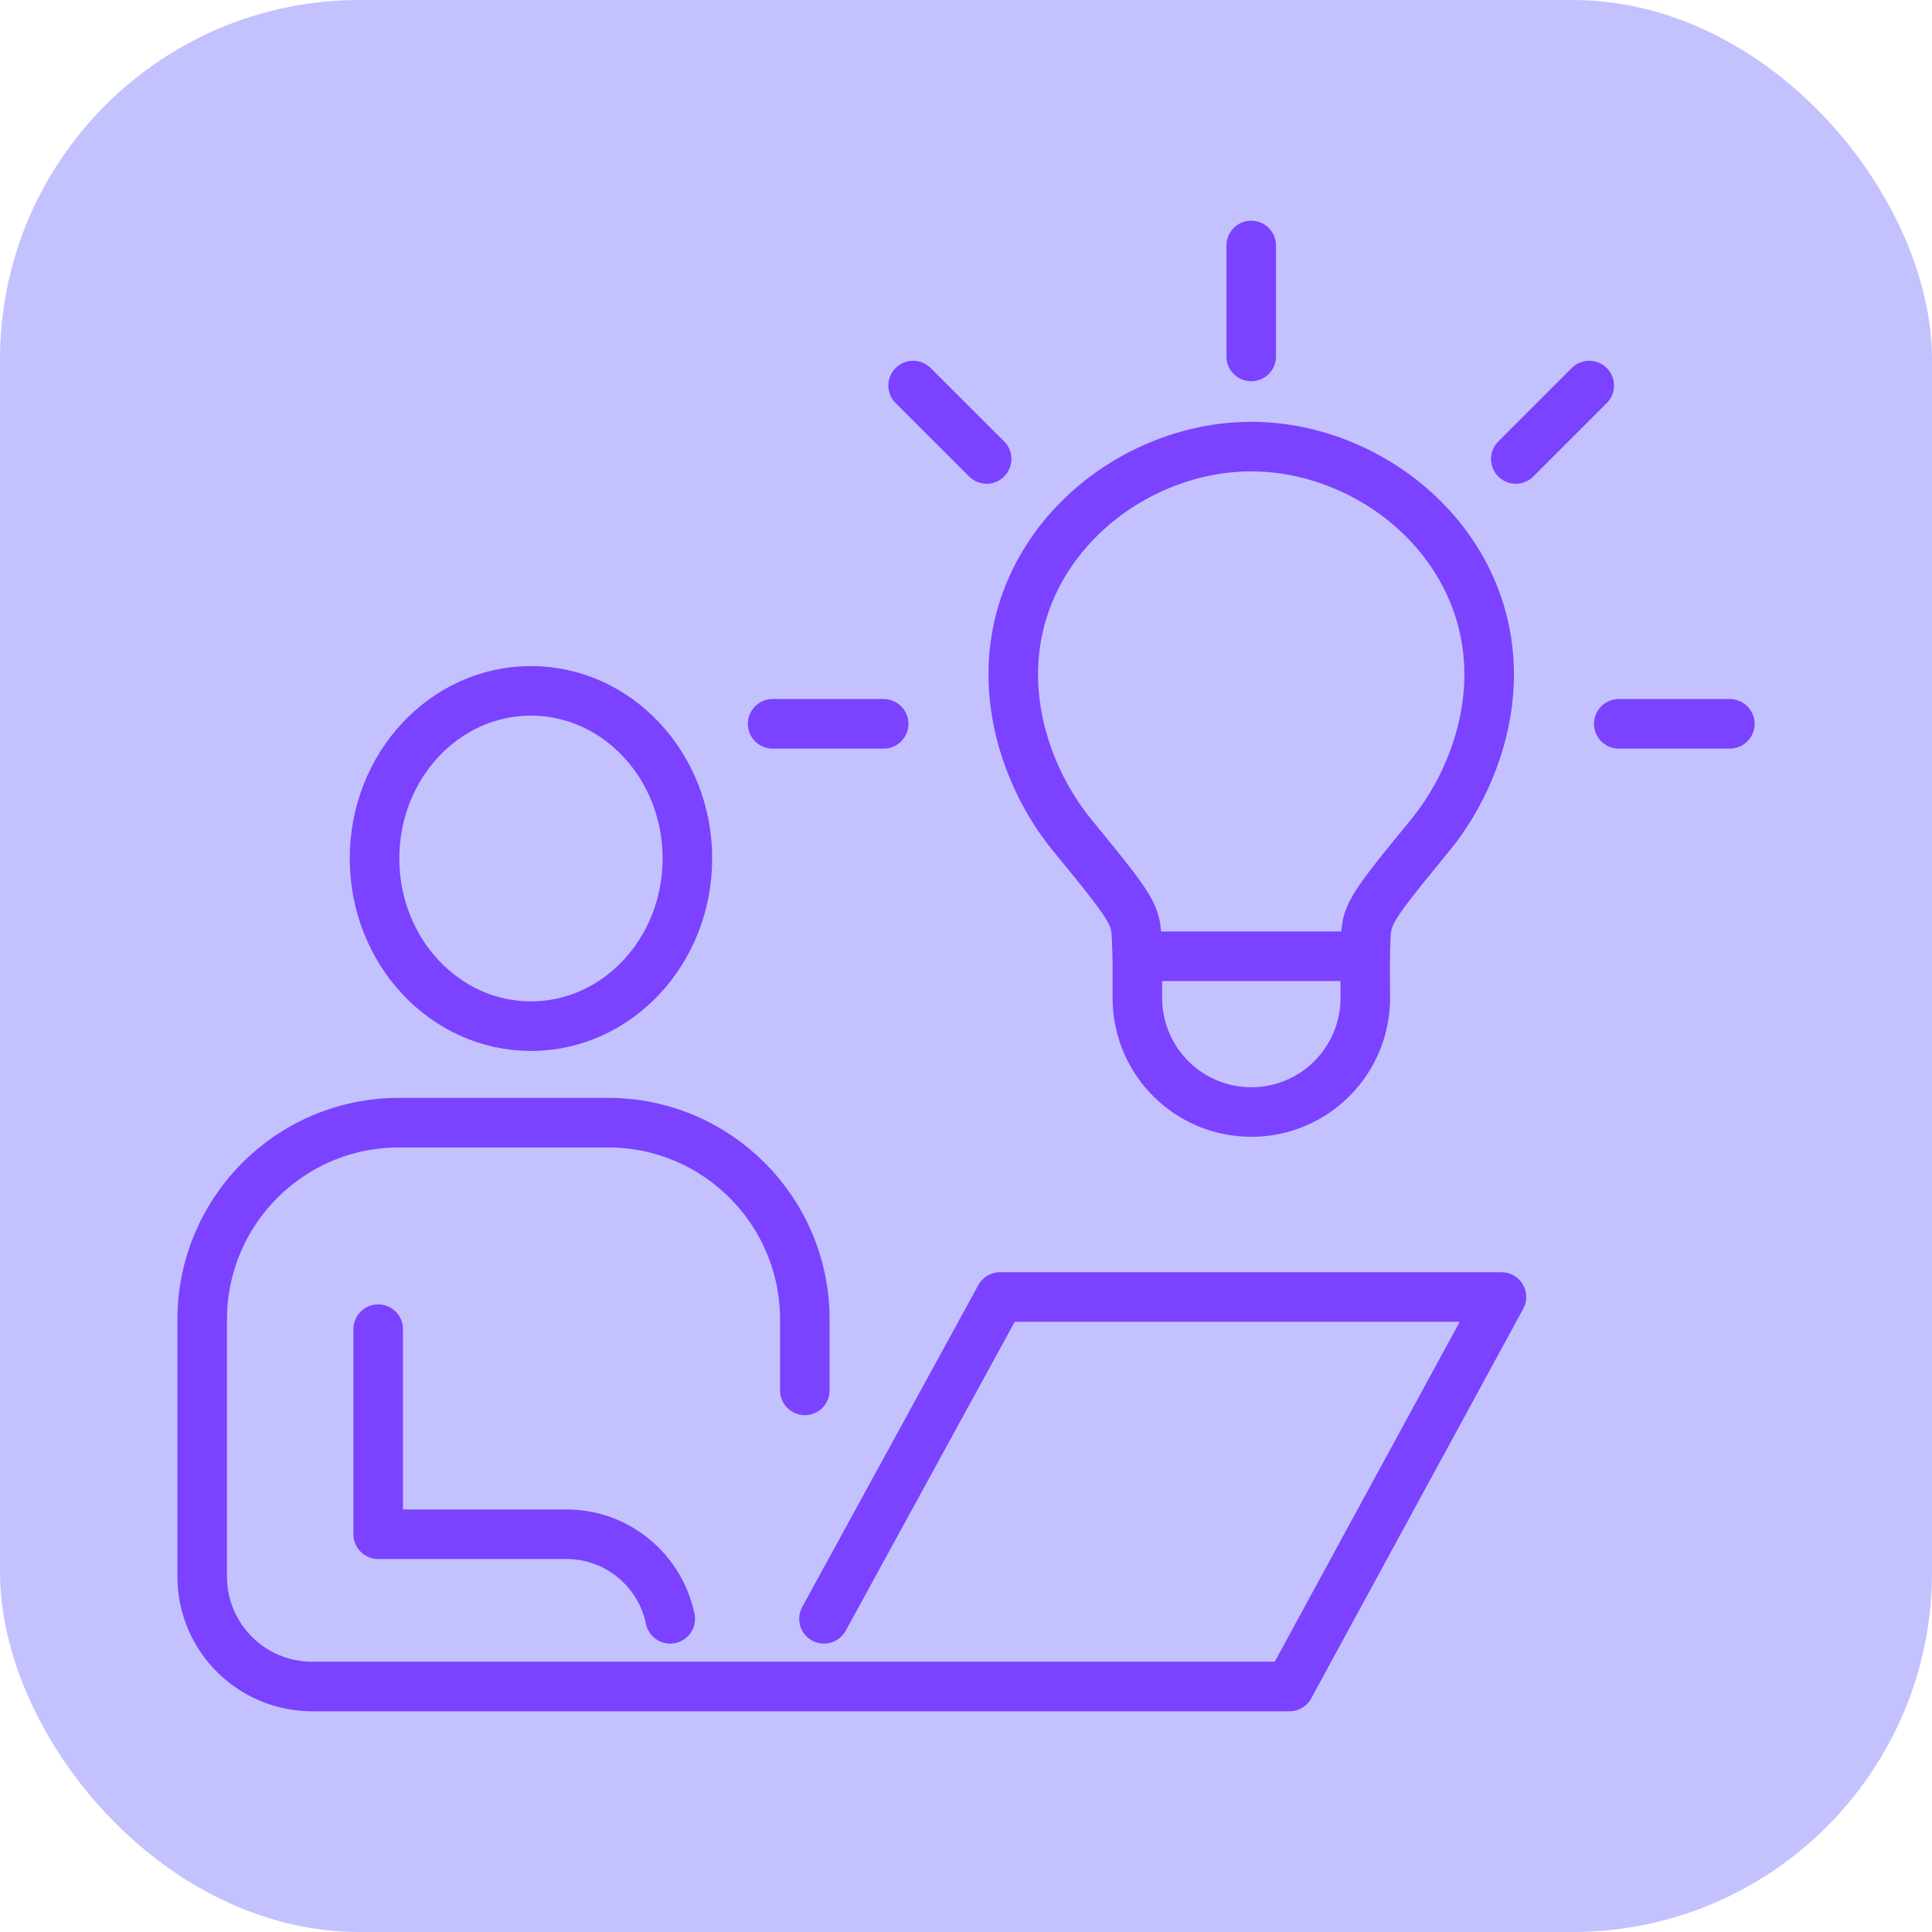 <?xml version="1.0" encoding="UTF-8"?> <svg xmlns="http://www.w3.org/2000/svg" width="43" height="43" viewBox="0 0 43 43" fill="none"><rect width="43" height="43" rx="8" fill="#C3C2FF"></rect><path d="M8.336 19.107C8.336 21.167 9.895 22.839 11.817 22.839C13.74 22.839 15.299 21.167 15.299 19.107C15.299 17.046 13.74 15.376 11.817 15.376C9.895 15.376 8.336 17.046 8.336 19.107Z" stroke="#7B42FF" stroke-width="1.103" stroke-miterlimit="10" stroke-linecap="round" stroke-linejoin="round"></path><path d="M18.339 36.03L22.258 28.867H33.417L28.699 37.536H6.948C5.596 37.536 4.5 36.441 4.5 35.089V29.371C4.5 26.949 6.459 24.987 8.88 24.987H13.532C15.953 24.987 17.913 26.949 17.913 29.371V30.945" stroke="#7B42FF" stroke-width="1.103" stroke-miterlimit="10" stroke-linecap="round" stroke-linejoin="round"></path><path d="M8.417 29.583V34.147H12.606C13.744 34.147 14.694 34.954 14.917 36.03" stroke="#7B42FF" stroke-width="1.103" stroke-miterlimit="10" stroke-linecap="round" stroke-linejoin="round"></path><path d="M27.848 9.94C25.08 9.94 22.322 12.244 22.567 15.402C22.657 16.586 23.172 17.747 23.867 18.592C25.448 20.52 25.264 20.336 25.313 21.283H30.383C30.43 20.336 30.247 20.52 31.829 18.592C32.524 17.747 33.037 16.586 33.129 15.402C33.372 12.244 30.616 9.94 27.848 9.94Z" stroke="#7B42FF" stroke-width="1.103" stroke-miterlimit="10" stroke-linecap="round" stroke-linejoin="round"></path><path d="M25.314 21.283V22.212C25.314 23.613 26.449 24.75 27.85 24.75C29.262 24.75 30.399 23.599 30.387 22.188L30.383 21.283" stroke="#7B42FF" stroke-width="1.103" stroke-miterlimit="10" stroke-linecap="round" stroke-linejoin="round"></path><path d="M35.371 8.581L33.737 10.215" stroke="#7B42FF" stroke-width="1.103" stroke-miterlimit="10" stroke-linecap="round" stroke-linejoin="round"></path><path d="M20.323 8.581L21.959 10.215" stroke="#7B42FF" stroke-width="1.103" stroke-miterlimit="10" stroke-linecap="round" stroke-linejoin="round"></path><path d="M27.848 5.464V7.934" stroke="#7B42FF" stroke-width="1.103" stroke-miterlimit="10" stroke-linecap="round" stroke-linejoin="round"></path><path d="M38.5 16.11H36.029" stroke="#7B42FF" stroke-width="1.103" stroke-miterlimit="10" stroke-linecap="round" stroke-linejoin="round"></path><path d="M17.196 16.11H19.667" stroke="#7B42FF" stroke-width="1.103" stroke-miterlimit="10" stroke-linecap="round" stroke-linejoin="round"></path></svg> 